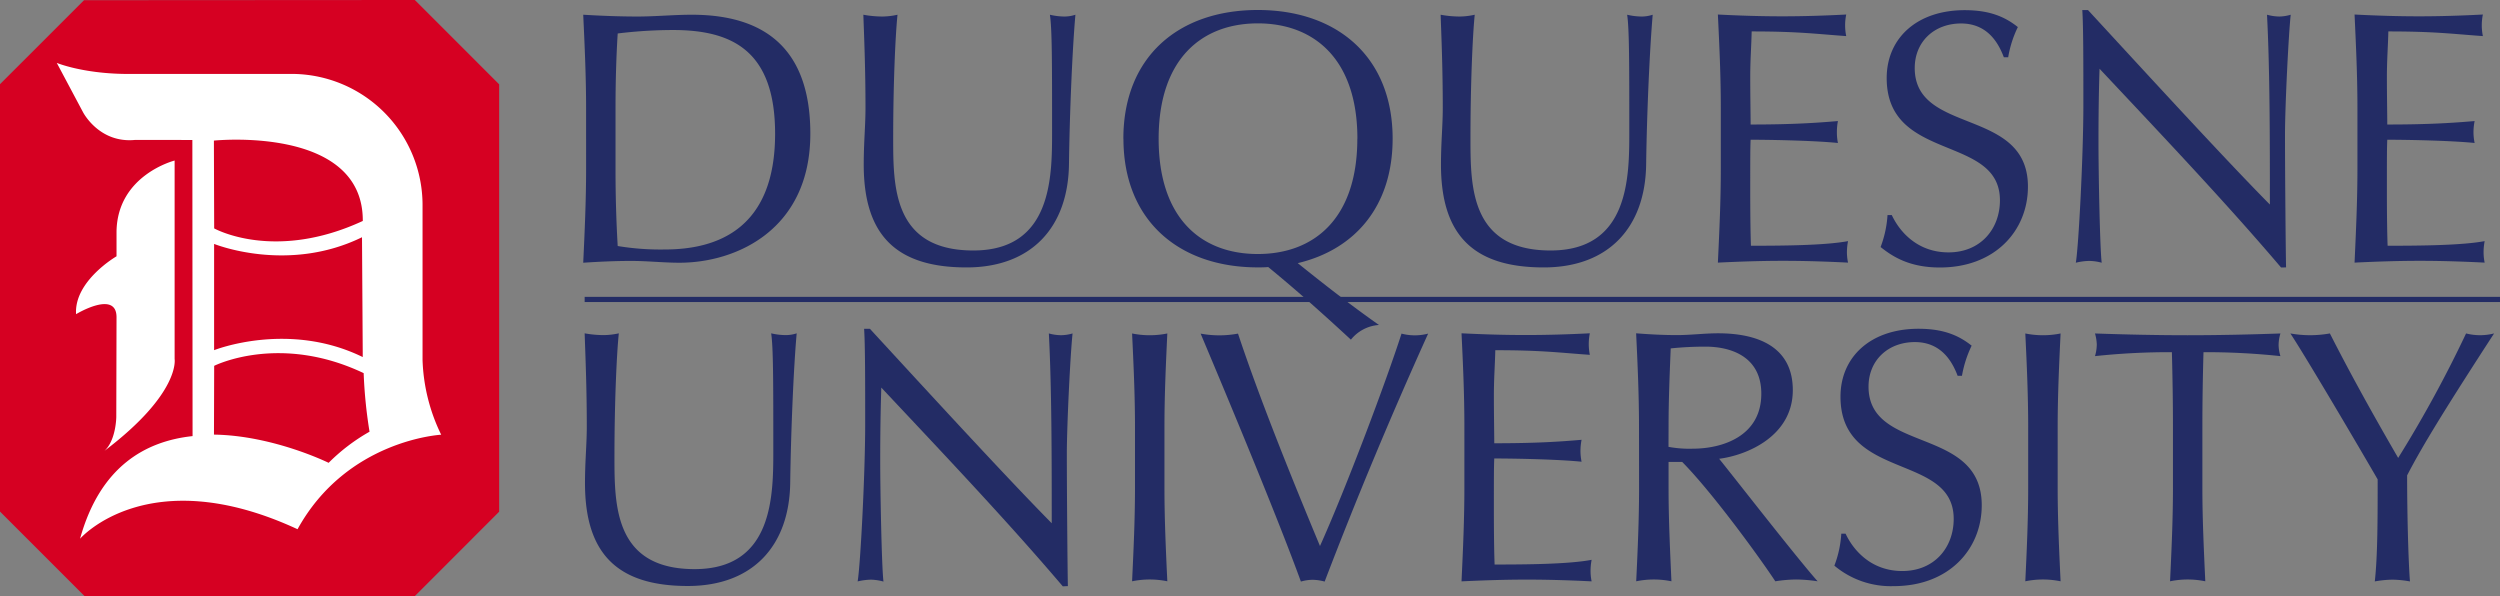 <svg id="Layer_1" data-name="Layer 1" xmlns="http://www.w3.org/2000/svg" width="723" height="172.38" viewBox="0 0 723 172.38"><rect x="0" y="0" width="723" height="172.38" fill="#808080" stroke="none"/><defs><style>.cls-1{fill:#232c65;}.cls-2{fill:#fff;}.cls-3{fill:#d60022;}</style></defs><title>duquesne-university-logo</title><path class="cls-1" d="M183,337.87c0,8.94-.41,18-.83,26.92,4.68-.31,9.25-.52,13.93-.52s9.25.52,13.92.52c16.42,0,37.83-9.56,37.83-37.32,0-21.41-10-34.4-34.29-34.4-5.2,0-10.5.52-15.69.52s-10.5-.21-15.7-.52c.42,8.94.83,18,.83,26.92ZM191.51,320c0-7.49.21-14.86.63-21.51a133.14,133.14,0,0,1,16-1c17.05,0,29.52,5.93,29.52,30,0,27.45-16.63,33.47-31.9,33.47a75.58,75.58,0,0,1-13.62-1c-.42-7.17-.63-14.65-.63-22Z" transform="translate(-13.5 -288.81)"/><path class="cls-1" d="M317.76,326.85c0,13.1,0,34.4-22.77,34.4-23.18,0-23.18-18.39-23.18-32.52,0-15.39.62-29.53,1.25-35.66a20.55,20.55,0,0,1-4.47.52,31,31,0,0,1-5.41-.52c.21,6,.62,15.49.62,26.92,0,5.2-.51,10-.51,16.43,0,20.16,9.14,29.73,29.73,29.73,18.7,0,29.41-11.55,29.63-29.94.2-15.17,1-33.47,1.86-43.14a10.05,10.05,0,0,1-3.12.52,18.61,18.61,0,0,1-4.26-.52c.63,4.06.63,14,.63,33.78" transform="translate(-13.5 -288.81)"/><path class="cls-1" d="M484.69,326.85c0,13.1,0,34.4-22.75,34.4-23.18,0-23.18-18.39-23.18-32.52,0-15.39.61-29.53,1.23-35.66a20.32,20.32,0,0,1-4.46.52,30.86,30.86,0,0,1-5.4-.52c.21,6,.62,15.49.62,26.92,0,5.2-.52,10-.52,16.43,0,20.16,9.14,29.73,29.71,29.73,18.73,0,29.43-11.55,29.63-29.94.21-15.17,1.05-33.47,1.89-43.14a10.18,10.18,0,0,1-3.14.52,18.66,18.66,0,0,1-4.25-.52c.62,4.06.62,14,.62,33.78" transform="translate(-13.5 -288.81)"/><path class="cls-1" d="M511.16,337.76c0,8.94-.42,18-.85,27,6.36-.31,12.58-.52,18.92-.52s12.59.21,18.72.52a15.39,15.39,0,0,1-.32-3,17.49,17.49,0,0,1,.32-3.22c-6.55,1.24-18.81,1.34-28.08,1.34-.09-2.59-.2-7.69-.2-15.58,0-10,0-12.58.11-15.08,5,0,18.08.21,25.25.94a15,15,0,0,1-.3-3.12,16,16,0,0,1,.3-3.22c-6.12.52-13,1-25.25,1,0-2.6-.11-8.32-.11-13.72,0-5.09.32-8.73.41-13.2,13.52,0,18.61.73,27.35,1.35a15.37,15.37,0,0,1,0-6.24c-6.15.32-12.27.52-18.51.52s-12.37-.2-18.61-.52c.43,8.84.85,17.88.85,26.82Z" transform="translate(-13.5 -288.81)"/><path class="cls-1" d="M559.37,351a31.44,31.44,0,0,1-2,9.25c3.63,2.91,8.52,5.92,17.15,5.92,16,0,25.46-10.7,25.46-23.39,0-23-32.74-14.85-32.74-34.29,0-7.59,5.61-12.89,13.41-12.89s10.91,5.92,12.36,9.77h1.26a31.77,31.77,0,0,1,2.79-8.73c-4.14-3.33-8.83-4.89-15.38-4.89-13.81,0-22.55,8.11-22.55,19.64,0,24.43,32.75,16.21,32.75,35.35,0,8.31-5.62,15.06-14.87,15.06-8.94,0-14.13-5.92-16.41-10.8Z" transform="translate(-13.5 -288.81)"/><path class="cls-1" d="M674.63,366.14c-.1-4.67-.31-27.64-.31-38.24,0-8.11,1-28.7,1.65-34.83a12.21,12.21,0,0,1-3.31.52,14,14,0,0,1-3.54-.52c.83,16,.83,36.28.83,54.89-12.68-12.79-35.64-37.84-52.6-56.24H615.7c.31,4.68.31,14.76.31,27.86,0,13.72-1.35,40.32-2.18,45.21a17,17,0,0,1,3.84-.52,14.1,14.1,0,0,1,3.64.52c-.52-4.15-.93-26.09-.93-35,0-11,.19-17.25.31-21.1,17.77,18.92,36.69,38.87,52.49,57.48Z" transform="translate(-13.5 -288.81)"/><path class="cls-1" d="M695.27,337.76c0,8.94-.42,18-.83,27,6.34-.31,12.57-.52,18.91-.52s12.58.21,18.71.52a15.38,15.38,0,0,1-.31-3,17.47,17.47,0,0,1,.31-3.22c-6.55,1.24-18.8,1.34-28.06,1.34-.1-2.59-.21-7.69-.21-15.58,0-10,0-12.58.11-15.08,5,0,18.08.21,25.26.94a15.75,15.75,0,0,1-.33-3.12,16.76,16.76,0,0,1,.33-3.22c-6.14.52-13,1-25.26,1,0-2.6-.11-8.32-.11-13.72,0-5.09.32-8.73.42-13.2,13.5,0,18.61.73,27.34,1.35a15.37,15.37,0,0,1,0-6.24c-6.14.32-12.27.52-18.5.52s-12.38-.2-18.61-.52c.41,8.84.83,17.88.83,26.82Z" transform="translate(-13.5 -288.81)"/><path class="cls-1" d="M237.14,419c0,13.09,0,34.4-22.76,34.4-23.18,0-23.18-18.39-23.18-32.53,0-15.4.63-29.52,1.26-35.66a20.62,20.62,0,0,1-4.47.51,30.86,30.86,0,0,1-5.41-.51c.2,6,.62,15.49.62,26.93,0,5.19-.52,10-.52,16.43,0,20.15,9.15,29.71,29.73,29.71,18.71,0,29.41-11.54,29.62-29.93.21-15.18,1-33.47,1.87-43.14a10.1,10.1,0,0,1-3.12.51,18.67,18.67,0,0,1-4.26-.51c.62,4.06.62,14,.62,33.79" transform="translate(-13.5 -288.81)"/><path class="cls-1" d="M322.33,458.31c-.1-4.68-.3-27.65-.3-38.24,0-8.11,1-28.69,1.66-34.83a12.09,12.09,0,0,1-3.34.51,13.43,13.43,0,0,1-3.52-.51c.83,16,.83,36.29.83,54.89C305,427.34,282,402.29,265.07,383.89H263.4c.31,4.68.31,14.76.31,27.86,0,13.72-1.35,40.33-2.18,45.21a17.65,17.65,0,0,1,3.85-.51A14.54,14.54,0,0,1,269,457c-.52-4.15-.94-26.09-.94-35,0-11,.2-17.25.31-21.1,17.77,18.92,36.7,38.88,52.49,57.48Z" transform="translate(-13.5 -288.81)"/><path class="cls-1" d="M341.74,430c0,8.94-.42,18-.84,26.92a25.22,25.22,0,0,1,10.19,0c-.42-8.93-.83-18-.83-26.92V412.17c0-8.95.41-18,.83-26.92a25.71,25.71,0,0,1-10.19,0c.42,8.94.84,18,.84,26.92Z" transform="translate(-13.5 -288.81)"/><path class="cls-1" d="M389.72,457a12.34,12.34,0,0,1,3.43-.51,13.64,13.64,0,0,1,3.44.51q13.71-35.85,29.93-71.71a15.07,15.07,0,0,1-7.7,0c-4.36,13.61-16,44.58-23.58,61.43-8.74-21-17.58-43-23.71-61.43a29.46,29.46,0,0,1-10.81,0c10.08,23.91,22.77,54.57,29,71.71" transform="translate(-13.5 -288.81)"/><path class="cls-1" d="M437,429.94c0,8.93-.4,18-.83,27,6.34-.3,12.59-.51,18.92-.51s12.58.21,18.71.51a14.58,14.58,0,0,1-.31-3,16.9,16.9,0,0,1,.31-3.23c-6.55,1.26-18.81,1.36-28.06,1.36-.1-2.6-.21-7.7-.21-15.6,0-10,0-12.56.11-15.07,5,0,18.06.21,25.25.94a16.5,16.5,0,0,1-.32-3.11,17.6,17.6,0,0,1,.32-3.23c-6.13.53-13,1-25.25,1,0-2.59-.11-8.32-.11-13.72,0-5.1.31-8.74.41-13.19,13.5,0,18.61.73,27.34,1.34a15.81,15.81,0,0,1,0-6.23c-6.14.31-12.27.5-18.5.5s-12.37-.19-18.61-.5c.43,8.83.83,17.88.83,26.81Z" transform="translate(-13.5 -288.81)"/><path class="cls-1" d="M487.52,430c0,8.94-.4,18-.83,26.92a25.22,25.22,0,0,1,10.19,0c-.4-8.93-.83-18-.83-26.92v-7.59H500c8.93,9.05,22.76,28.17,26.92,34.51a40.77,40.77,0,0,1,6-.52,43.41,43.41,0,0,1,6.24.52c-6-6.75-23.38-29.1-28.48-35.43,7.9-1,21.3-6.46,21.3-19.86,0-12.37-9.86-16.43-21.61-16.43-3.95,0-7.89.52-11.85.52s-7.89-.2-11.85-.52c.43,8.95.83,18,.83,26.93Zm8.53-17.87c0-7.49.31-15,.62-22.56a96,96,0,0,1,10.09-.51c7.06,0,16.11,2.7,16.11,13.61,0,12.36-11.34,15.9-19.84,15.9a33,33,0,0,1-7-.53Z" transform="translate(-13.5 -288.81)"/><path class="cls-1" d="M546,443.14a30.88,30.88,0,0,1-2,9.26,25.39,25.39,0,0,0,17.16,5.92c16,0,25.46-10.71,25.46-23.39,0-23-32.74-14.86-32.74-34.3,0-7.59,5.61-12.89,13.41-12.89s10.91,5.92,12.36,9.76h1.25a32.83,32.83,0,0,1,2.8-8.72c-4.15-3.33-8.82-4.89-15.37-4.89-13.82,0-22.56,8.11-22.56,19.65,0,24.42,32.74,16.21,32.74,35.33,0,8.32-5.61,15.08-14.86,15.08-8.94,0-14.13-5.92-16.41-10.81Z" transform="translate(-13.5 -288.81)"/><path class="cls-1" d="M600.05,430c0,8.94-.4,18-.83,26.92a25.27,25.27,0,0,1,10.2,0c-.42-8.93-.84-18-.84-26.92V412.17c0-8.95.42-18,.84-26.92a25.75,25.75,0,0,1-10.2,0c.43,8.94.83,18,.83,26.92Z" transform="translate(-13.5 -288.81)"/><path class="cls-1" d="M641.92,430c0,8.94-.42,18-.84,26.92a25.22,25.22,0,0,1,10.19,0c-.41-8.93-.84-18-.84-26.92V412.17c0-7.17.12-14.35.32-21.51A204.63,204.63,0,0,1,673,391.8a11.42,11.42,0,0,1-.53-3.23,12,12,0,0,1,.53-3.32c-9,.31-17.89.51-26.82.51s-17.88-.2-26.81-.51a12.69,12.69,0,0,1,.52,3.22,12.26,12.26,0,0,1-.52,3.33,204,204,0,0,1,22.24-1.14c.19,7.16.31,14.34.31,21.51Z" transform="translate(-13.5 -288.81)"/><path class="cls-1" d="M701.12,427.45c0,11.12,0,22.13-.83,29.51a30.38,30.38,0,0,1,5.09-.51,30,30,0,0,1,5.08.51c-.5-6.44-.82-20.48-.82-30.66,4.47-8.73,12-20.8,25.15-41.06a16.34,16.34,0,0,1-8.1,0,354.32,354.32,0,0,1-19.64,36c-7.17-12.36-13.71-24.12-19.75-36a32.28,32.28,0,0,1-11.43,0c4.37,6.55,21.1,35,25.25,42.21" transform="translate(-13.5 -288.81)"/><path class="cls-2" d="M18.13,314.59c1.88-.93,20.61-17.79,23.42-17.79s89,3.74,89,3.74,14.06,15,13.11,17.8,6.56,114.27,6.56,114.27L130.53,457H39.68L18.13,433.78Z" transform="translate(-13.5 -288.81)"/><path class="cls-3" d="M75.44,354.85l-.08-25.38s43.21-4.47,43.06,23.24c-25.7,11.91-43,2.14-43,2.14m43,37.23c-21.57-10.57-43-2-43-2V359.35s21.2,8.63,42.77-1.93l.21,33.12s0,.56,0,1.54M75.38,414.5l.06-19.89s18.79-9.51,43.23,2.11a137.27,137.27,0,0,0,1.7,16.94,54.54,54.54,0,0,0-11.83,9s-16-7.91-33.16-8.16M37.8,288.87l95.67-.06,24.39,24.39V436.79l-24.39,24.4H37.94L13.5,436.75V313.16ZM43.71,419.2C65.75,402.5,64,392.64,64,392.64v-57.4S47.49,339.4,47.2,355.7v7.23s-12.31,7.13-11.7,16.74c0,0,11.7-7.11,11.7.89l-.07,28.86s-.06,6.71-3.42,9.78m25.42-89.91.06,85.64c-13.54,1.45-26.71,8.69-32.54,29.68,0,0,19.73-22.76,62.9-2.75,14.29-25.92,41.54-27.33,41.54-27.33a53.07,53.07,0,0,1-5.39-21.6V348.12a37.92,37.92,0,0,0-37.22-37.93H49.73C37.24,310.05,29.92,307,29.92,307l7.6,14.28s4.63,9,15,8Z" transform="translate(-13.5 -288.81)"/><rect class="cls-1" x="169.08" y="85.85" width="553.92" height="1.5"/><path class="cls-1" d="M338.4,328.93c0,23.6,16,37.21,38.87,37.21,1,0,2,0,3-.1,8.63,7.07,16.34,14,23.91,21a11.4,11.4,0,0,1,8.11-4.25c-8.41-5.92-16.11-11.95-23.48-17.88,16.62-3.95,27.44-16.52,27.44-36,0-23.6-16-37.21-39-37.21s-38.87,13.61-38.87,37.21m67.66,0c0,23.08-12.47,33.36-28.79,33.36S348.58,352,348.58,328.93s12.47-33.36,28.69-33.36,28.79,10.28,28.79,33.36" transform="translate(-13.5 -288.81)"/></svg>